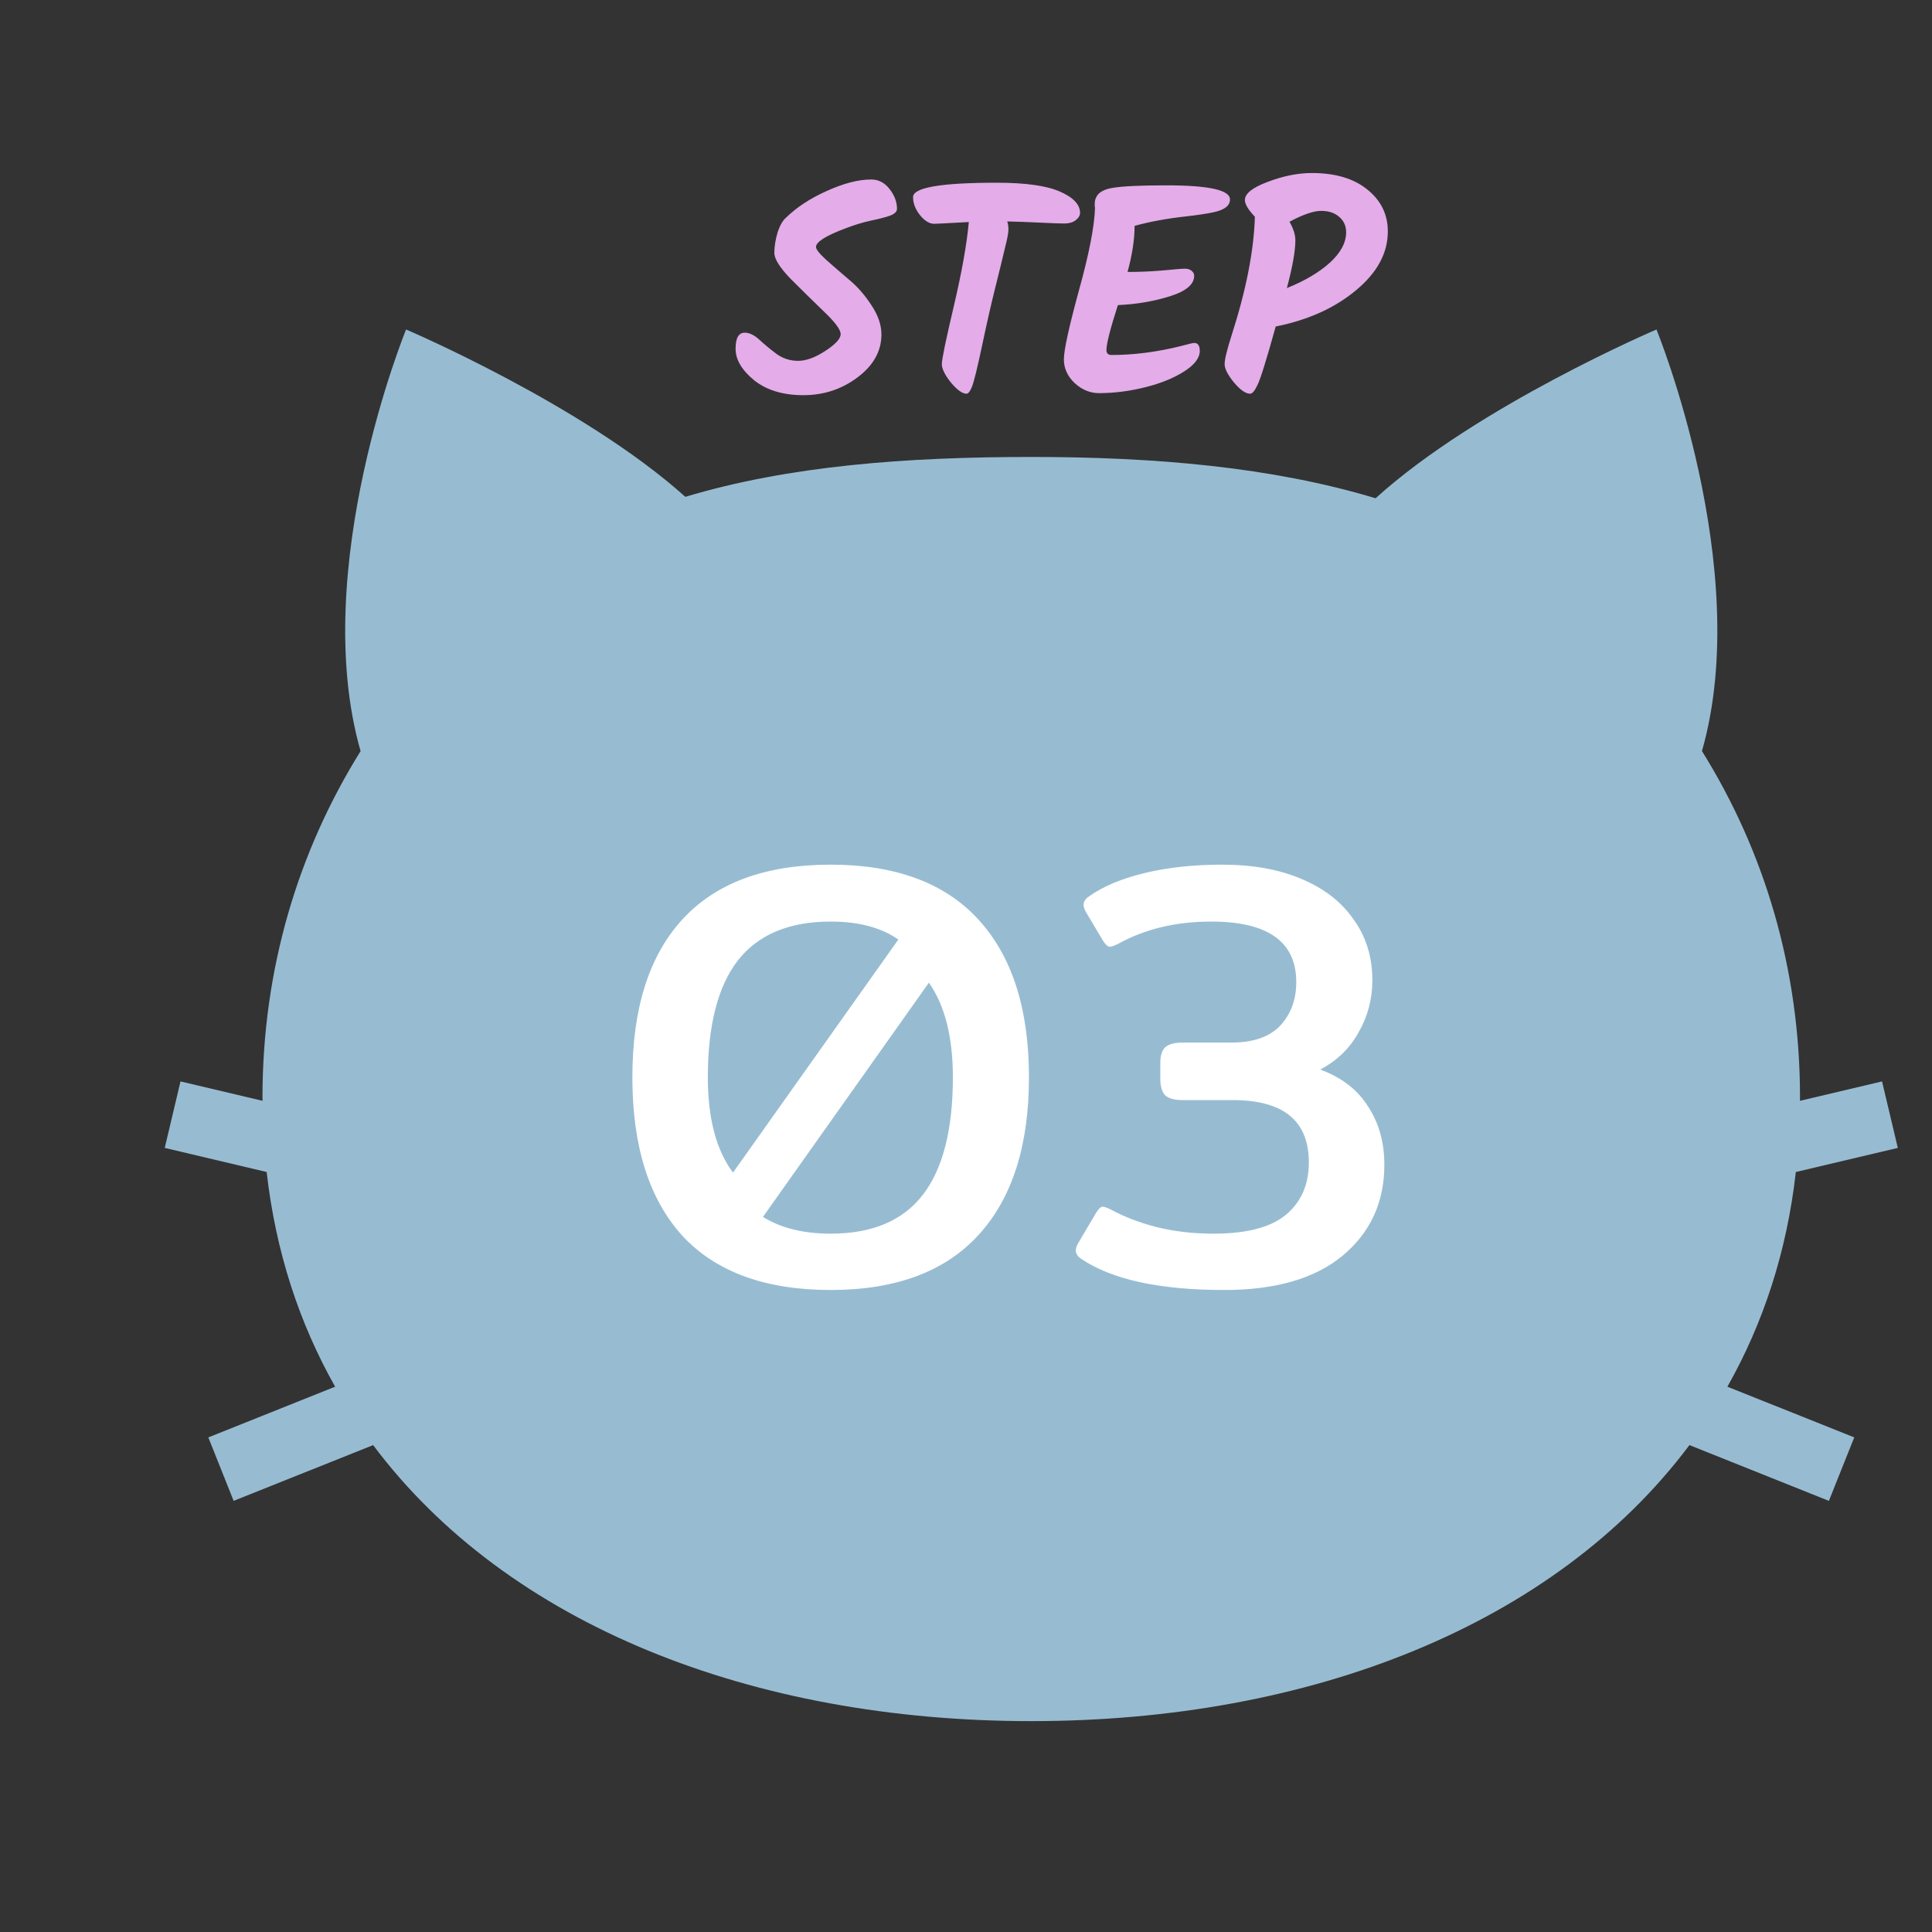 <?xml version="1.0" encoding="UTF-8"?>
<svg xmlns="http://www.w3.org/2000/svg" width="92" height="92" viewBox="0 0 92 92" fill="none">
  <rect x="0" y="0" width="92" height="92" fill="#333333" stroke="none"/>
  <g clip-path="url(#clip0_124_277)">
    <path d="M85.516 55.81L90.372 54.662L89.621 51.496L85.713 52.42C85.713 52.367 85.715 52.317 85.715 52.264C85.715 46.126 84.018 40.533 81.046 35.765C83.534 27.071 78.88 15.69 78.88 15.69C78.88 15.69 70.355 19.327 65.504 23.727C60.57 22.238 55.004 21.76 49.108 21.76C43.182 21.76 37.586 22.173 32.635 23.659C27.774 19.289 19.337 15.69 19.337 15.69C19.337 15.69 14.68 27.074 17.171 35.768C14.201 40.535 12.499 46.129 12.499 52.264C12.499 52.317 12.504 52.367 12.504 52.42L8.595 51.496L7.845 54.662L12.698 55.81C13.129 59.611 14.257 63.023 15.959 66.033L9.92 68.448L11.126 71.47L17.768 68.814C24.182 77.379 35.816 81.958 49.108 81.958C62.399 81.958 74.034 77.379 80.449 68.814L87.09 71.47L88.297 68.448L82.257 66.033C83.96 63.023 85.088 59.611 85.516 55.81Z" fill="#97BCD2"></path>
    <path d="M39.555 61.428C36.436 61.428 34.078 60.563 32.48 58.832C30.902 57.082 30.113 54.572 30.113 51.301C30.113 48.03 30.902 45.529 32.48 43.798C34.078 42.048 36.436 41.174 39.555 41.174C42.655 41.174 45.004 42.048 46.601 43.798C48.199 45.548 48.998 48.049 48.998 51.301C48.998 54.553 48.199 57.054 46.601 58.803C45.004 60.553 42.655 61.428 39.555 61.428ZM42.779 44.739C41.961 44.169 40.886 43.884 39.555 43.884C37.577 43.884 36.103 44.502 35.133 45.738C34.182 46.974 33.707 48.828 33.707 51.301C33.707 53.26 34.106 54.772 34.905 55.837L42.779 44.739ZM39.555 58.746C41.533 58.746 42.997 58.128 43.948 56.892C44.899 55.656 45.375 53.792 45.375 51.301C45.375 49.38 44.994 47.877 44.233 46.794L36.331 57.948C37.187 58.48 38.262 58.746 39.555 58.746ZM58.304 61.428C55.223 61.428 52.95 60.933 51.486 59.944C51.315 59.83 51.229 59.697 51.229 59.545C51.229 59.431 51.277 59.298 51.372 59.146L52.199 57.748C52.313 57.558 52.418 57.463 52.513 57.463C52.589 57.463 52.722 57.51 52.912 57.605C53.54 57.948 54.263 58.223 55.081 58.433C55.917 58.642 56.821 58.746 57.791 58.746C59.35 58.746 60.491 58.452 61.214 57.862C61.956 57.253 62.326 56.417 62.326 55.352C62.326 53.374 61.119 52.385 58.703 52.385H56.307C55.927 52.385 55.651 52.309 55.48 52.157C55.328 51.985 55.252 51.719 55.252 51.358V50.616C55.252 50.274 55.328 50.027 55.48 49.874C55.651 49.722 55.927 49.646 56.307 49.646H58.646C59.673 49.646 60.444 49.38 60.957 48.847C61.471 48.296 61.727 47.602 61.727 46.765C61.727 44.844 60.377 43.884 57.676 43.884C56.003 43.884 54.529 44.236 53.255 44.939C53.065 45.034 52.931 45.082 52.855 45.082C52.76 45.082 52.656 44.996 52.542 44.825L51.743 43.484C51.648 43.332 51.6 43.199 51.6 43.085C51.6 42.933 51.686 42.8 51.857 42.686C52.523 42.21 53.407 41.839 54.51 41.573C55.613 41.307 56.84 41.174 58.19 41.174C59.654 41.174 60.919 41.402 61.984 41.858C63.068 42.315 63.895 42.961 64.466 43.798C65.055 44.616 65.35 45.576 65.35 46.679C65.35 47.573 65.132 48.401 64.694 49.161C64.276 49.922 63.667 50.511 62.868 50.93C63.895 51.31 64.656 51.9 65.151 52.699C65.664 53.478 65.921 54.401 65.921 55.466C65.921 57.253 65.255 58.699 63.924 59.802C62.612 60.886 60.738 61.428 58.304 61.428Z" fill="white"></path>
    <path d="M41.973 15.926C41.973 16.718 41.596 17.398 40.841 17.966C40.087 18.534 39.225 18.818 38.256 18.818C37.287 18.818 36.505 18.581 35.908 18.106C35.321 17.621 35.028 17.123 35.028 16.61C35.028 16.098 35.172 15.842 35.461 15.842C35.685 15.842 35.918 15.954 36.16 16.177C36.402 16.401 36.672 16.624 36.97 16.848C37.278 17.072 37.623 17.183 38.005 17.183C38.386 17.183 38.82 17.025 39.304 16.708C39.789 16.391 40.031 16.126 40.031 15.912C40.031 15.697 39.765 15.339 39.234 14.835C38.713 14.332 38.186 13.815 37.655 13.284C37.133 12.744 36.873 12.329 36.873 12.041C36.873 11.742 36.924 11.421 37.026 11.076C37.138 10.732 37.273 10.494 37.432 10.364C37.935 9.87 38.582 9.446 39.374 9.092C40.175 8.729 40.879 8.547 41.484 8.547C41.838 8.547 42.132 8.701 42.365 9.008C42.598 9.306 42.714 9.618 42.714 9.944C42.714 10.075 42.607 10.182 42.393 10.266C42.188 10.34 41.885 10.419 41.484 10.503C41.093 10.587 40.692 10.708 40.282 10.867C39.332 11.221 38.857 11.519 38.857 11.761C38.857 11.873 39.02 12.078 39.346 12.376C39.672 12.665 40.026 12.972 40.408 13.298C40.8 13.615 41.158 14.02 41.484 14.514C41.81 14.999 41.973 15.469 41.973 15.926ZM46.134 10.573C45.128 10.629 44.579 10.657 44.485 10.657C44.262 10.657 44.038 10.522 43.815 10.252C43.591 9.972 43.479 9.684 43.479 9.385C43.479 8.929 44.807 8.701 47.462 8.701C48.822 8.701 49.824 8.84 50.467 9.12C51.109 9.399 51.431 9.739 51.431 10.14C51.431 10.261 51.361 10.378 51.221 10.489C51.081 10.592 50.904 10.643 50.69 10.643C50.476 10.643 50.085 10.629 49.516 10.601C48.948 10.573 48.431 10.555 47.965 10.545C48.002 10.657 48.021 10.787 48.021 10.937C48.021 11.086 47.965 11.379 47.853 11.817C47.751 12.255 47.602 12.865 47.406 13.648C47.211 14.421 46.996 15.362 46.763 16.471C46.53 17.57 46.367 18.227 46.274 18.441C46.19 18.646 46.106 18.748 46.023 18.748C45.827 18.748 45.58 18.571 45.282 18.217C44.993 17.854 44.849 17.561 44.849 17.337C44.849 17.113 45.04 16.191 45.422 14.57C45.804 12.94 46.041 11.607 46.134 10.573ZM53.778 12.949C54.272 12.949 54.803 12.926 55.371 12.879C55.939 12.823 56.289 12.795 56.419 12.795C56.559 12.795 56.666 12.828 56.74 12.893C56.824 12.958 56.866 13.037 56.866 13.131C56.866 13.541 56.48 13.867 55.706 14.109C54.933 14.351 54.109 14.491 53.233 14.528C52.87 15.655 52.688 16.368 52.688 16.666C52.688 16.825 52.767 16.904 52.925 16.904C53.987 16.904 55.082 16.764 56.209 16.485C56.591 16.382 56.81 16.331 56.866 16.331C57.043 16.331 57.132 16.457 57.132 16.708C57.132 17.044 56.885 17.37 56.391 17.686C55.897 18.003 55.278 18.255 54.532 18.441C53.787 18.627 53.056 18.721 52.338 18.721C51.91 18.721 51.523 18.562 51.178 18.245C50.834 17.919 50.661 17.542 50.661 17.113C50.661 16.675 50.899 15.585 51.374 13.843C51.859 12.101 52.115 10.787 52.143 9.902C52.133 9.875 52.129 9.819 52.129 9.735C52.129 9.604 52.147 9.502 52.185 9.427C52.287 9.166 52.571 9.003 53.037 8.938C53.503 8.864 54.342 8.826 55.553 8.826C57.565 8.826 58.571 9.05 58.571 9.497C58.571 9.786 58.324 9.986 57.831 10.098C57.495 10.173 57.034 10.242 56.447 10.308C55.543 10.41 54.737 10.559 54.029 10.755C54.029 11.389 53.918 12.12 53.694 12.949H53.778ZM59.532 18.748C59.318 18.748 59.062 18.571 58.764 18.217C58.466 17.854 58.316 17.561 58.316 17.337C58.316 17.113 58.428 16.652 58.652 15.954C59.341 13.811 59.709 11.934 59.756 10.322C59.439 9.986 59.281 9.721 59.281 9.525C59.281 9.218 59.644 8.929 60.371 8.659C61.107 8.379 61.806 8.239 62.467 8.239C63.585 8.239 64.465 8.5 65.108 9.022C65.76 9.544 66.087 10.21 66.087 11.021C66.087 12.055 65.579 12.991 64.563 13.829C63.557 14.668 62.285 15.241 60.748 15.548C60.31 17.123 60.022 18.05 59.882 18.329C59.751 18.609 59.635 18.748 59.532 18.748ZM64.102 11.062C64.102 10.764 63.995 10.522 63.781 10.336C63.566 10.14 63.278 10.042 62.914 10.042C62.551 10.042 62.048 10.215 61.405 10.559C61.591 10.885 61.684 11.179 61.684 11.44C61.684 11.952 61.549 12.711 61.279 13.718C62.118 13.382 62.798 12.982 63.319 12.516C63.841 12.041 64.102 11.556 64.102 11.062Z" fill="#E4ACE9"></path>
  </g>
  <defs>
    <clipPath id="clip0_124_277">
      <rect width="92" height="92" fill="white"></rect>
    </clipPath>
  </defs>
</svg>
